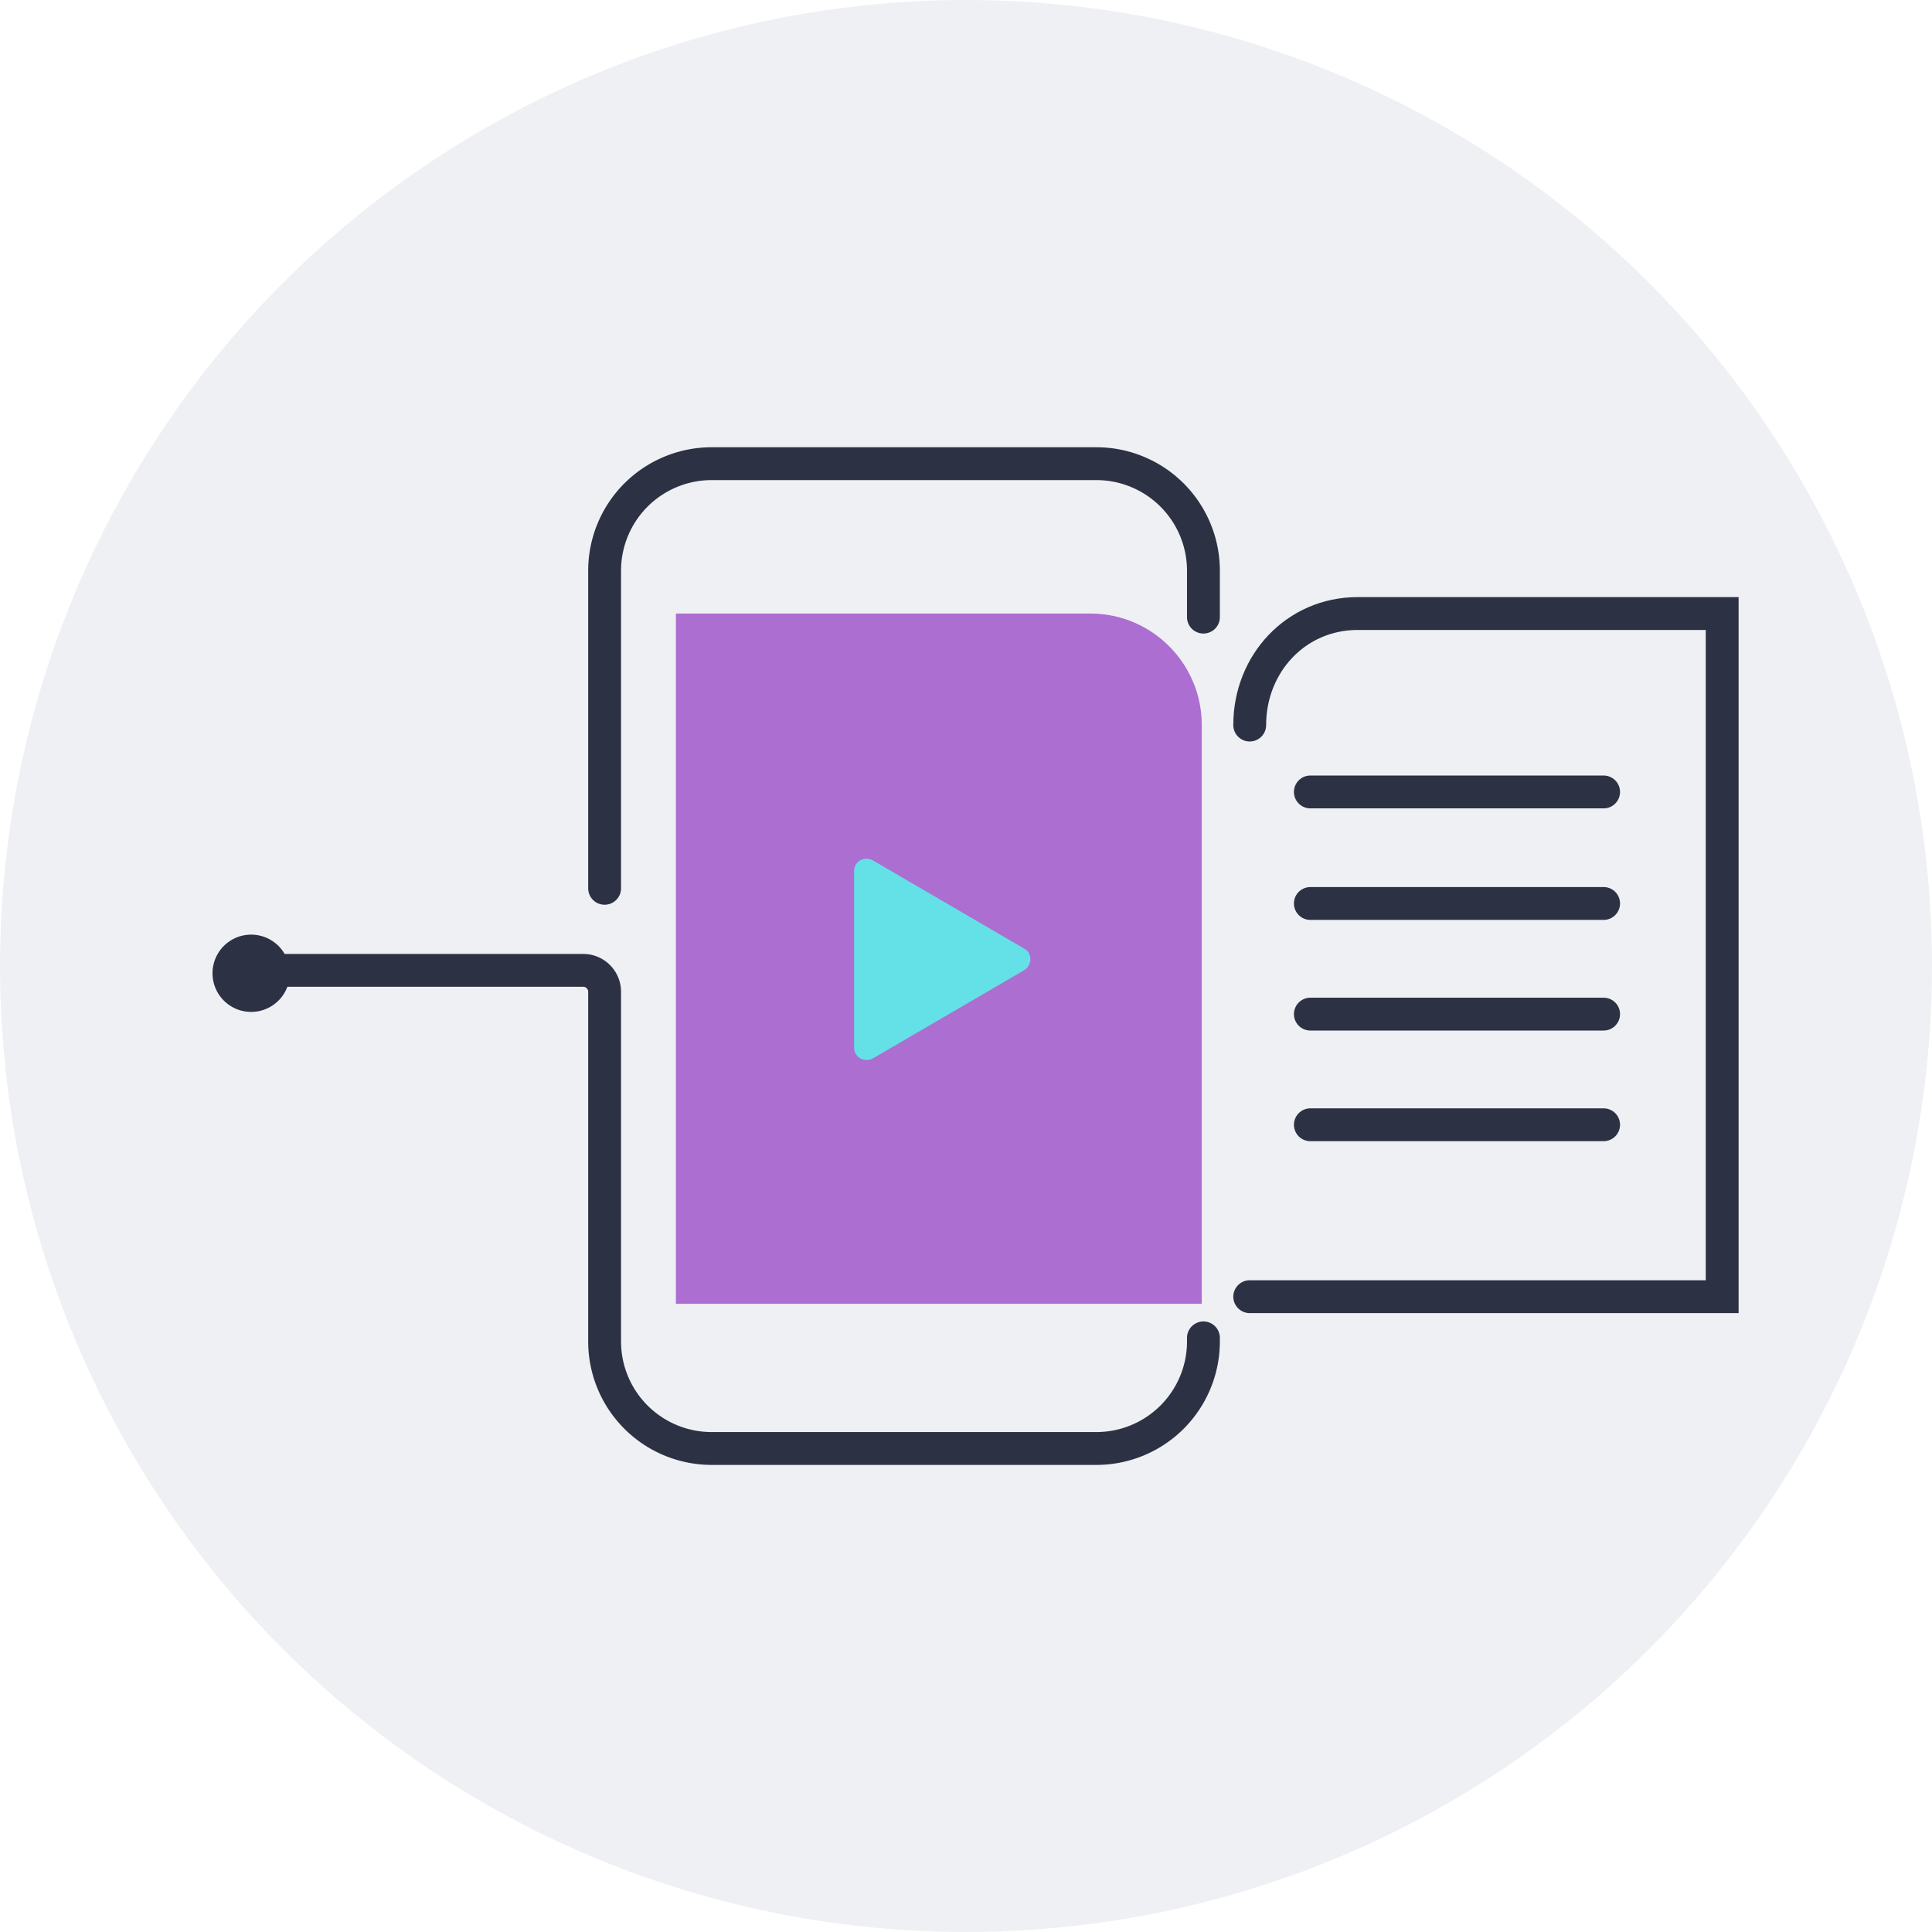 <svg xmlns="http://www.w3.org/2000/svg" width="160" height="160" fill="none" viewBox="0 0 160 160"><circle cx="80" cy="80" r="80" fill="#EEF0F4"/><path stroke="#2C3143" stroke-linecap="round" stroke-width="2.72" d="M99.663 51.106v-3.841a8.865 8.865 0 0 0-8.865-8.865H58.936a8.865 8.865 0 0 0-8.865 8.865v26.3m49.592 37.232v.295a8.865 8.865 0 0 1-8.865 8.865H58.936a8.865 8.865 0 0 1-8.865-8.865V82.133c0-.979-.794-1.772-1.773-1.772H19.37"/><path fill="#AC6ED1" d="M99.526 107.976H55.975V50.811h34.324c5.093 0 9.227 4.138 9.227 9.236v47.929Z"/><path stroke="#2C3143" stroke-linecap="round" stroke-width="2.72" d="M103.496 107.385h39.128V50.811h-30.196c-5.094 0-8.932 4.138-8.932 9.236"/><path stroke="#2C3143" stroke-linecap="round" stroke-miterlimit="10" stroke-width="2.72" d="M108.518 65.586h24.286M108.518 74.822h24.286M108.518 83.985h24.286M108.518 93.148h24.286"/><path fill="#63E1E7" d="M70.734 86.77V72.138c0-.813.812-1.256 1.55-.887l12.549 7.315c.664.37.664 1.33 0 1.774l-12.549 7.315c-.664.37-1.55-.074-1.55-.887Z"/><path fill="#2C3143" d="M20.8 83.802a3.2 3.2 0 1 0 0-6.4 3.2 3.2 0 0 0 0 6.4Z"/></svg>